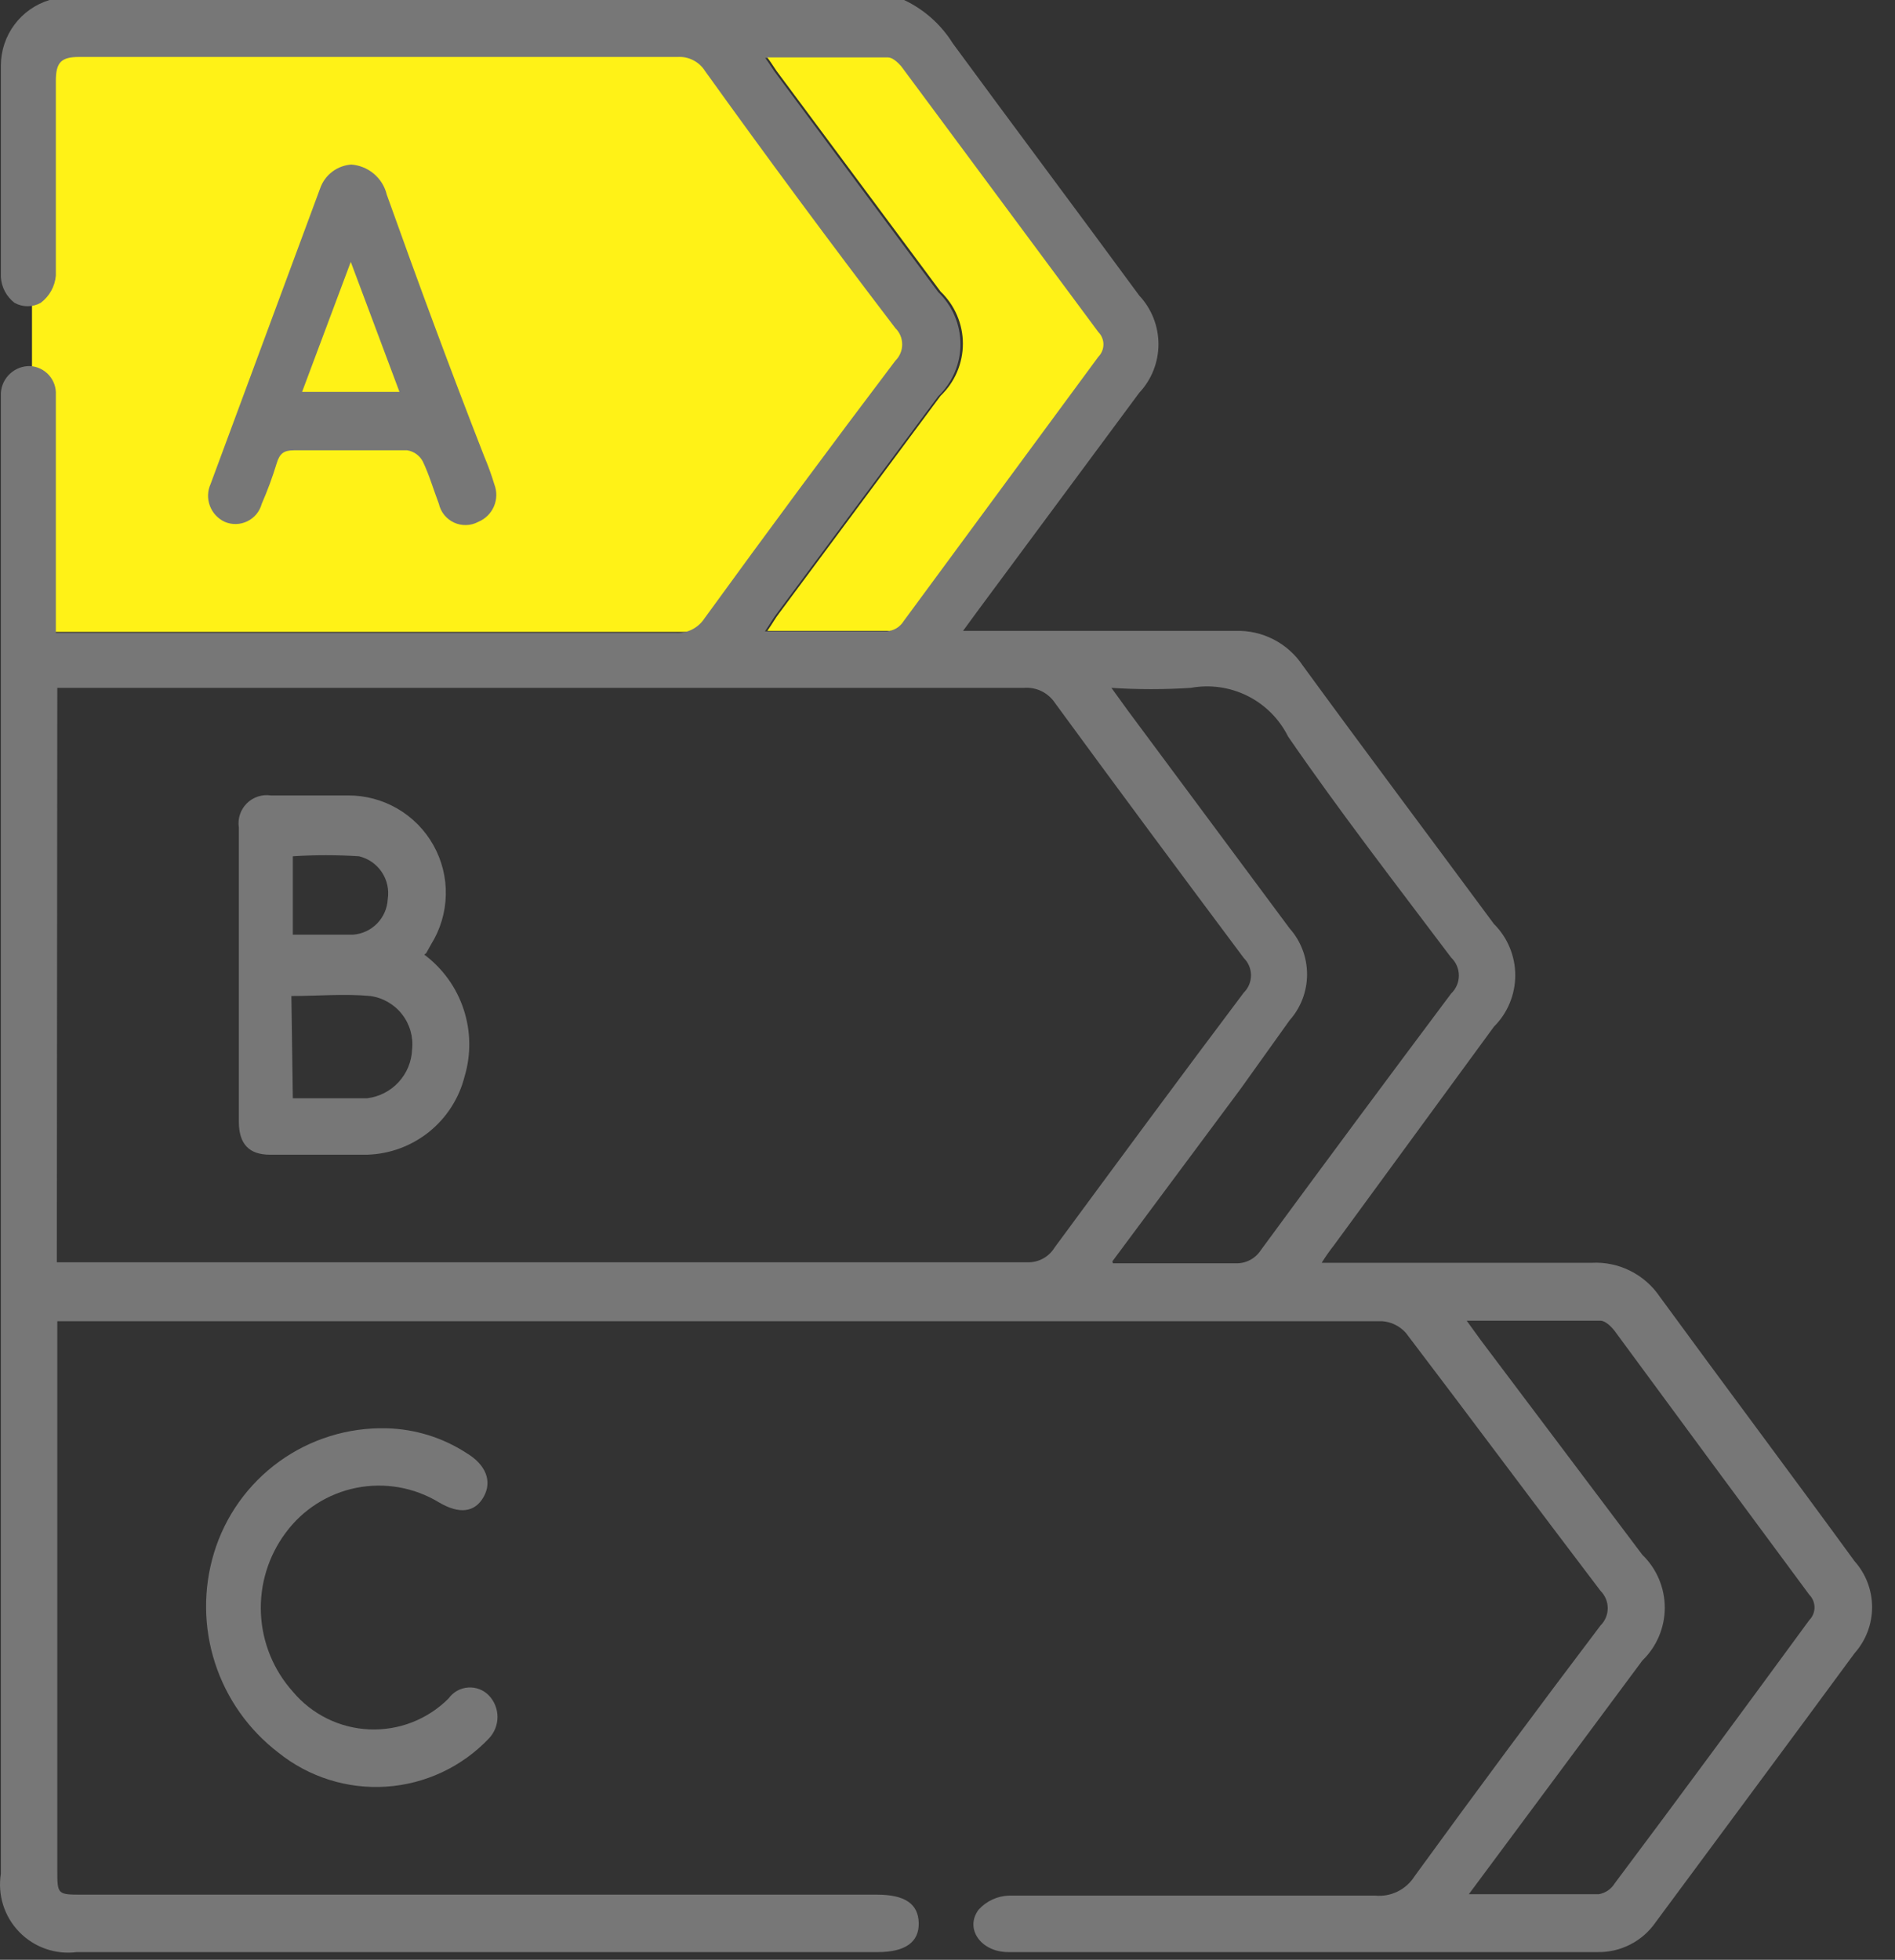 <svg width="59" height="61" viewBox="0 0 59 61" fill="none" xmlns="http://www.w3.org/2000/svg">
<rect x="0" y="0" width="59" height="61" fill="#333333" stroke="none"/>
<path d="M0.996 0.985V19.668H22.451L28.876 10.561L22.451 0.985H0.996Z" fill="#FFF217"/>
<path d="M23.816 1.788C23.982 2.015 24.073 2.182 24.194 2.333L29.21 9.091C29.429 9.301 29.603 9.552 29.722 9.831C29.841 10.11 29.903 10.409 29.903 10.713C29.903 11.016 29.841 11.316 29.722 11.594C29.603 11.873 29.429 12.124 29.21 12.334L24.179 19.107C24.073 19.243 23.982 19.41 23.816 19.652C25.164 19.652 26.391 19.652 27.619 19.652C27.709 19.635 27.794 19.599 27.87 19.547C27.946 19.495 28.01 19.427 28.058 19.349L34.119 11.122C34.17 11.071 34.21 11.011 34.238 10.944C34.265 10.878 34.279 10.807 34.279 10.735C34.279 10.664 34.265 10.592 34.238 10.526C34.21 10.46 34.17 10.4 34.119 10.349L28.058 2.076C27.952 1.955 27.785 1.803 27.649 1.803C26.407 1.803 25.149 1.803 23.816 1.803M34.649 39.32C36.013 39.32 37.225 39.32 38.453 39.32C38.611 39.329 38.768 39.296 38.909 39.224C39.05 39.152 39.17 39.044 39.256 38.911C41.225 36.229 43.195 33.577 45.18 30.925C45.256 30.853 45.317 30.766 45.358 30.67C45.4 30.574 45.421 30.47 45.421 30.365C45.421 30.26 45.4 30.156 45.358 30.06C45.317 29.963 45.256 29.877 45.18 29.804C43.468 27.531 41.71 25.259 40.104 22.925C39.831 22.378 39.389 21.935 38.842 21.661C38.295 21.388 37.675 21.3 37.074 21.41C36.251 21.464 35.426 21.464 34.604 21.41L35.119 22.122L40.15 28.895C40.501 29.289 40.695 29.799 40.695 30.327C40.695 30.855 40.501 31.365 40.15 31.759L38.634 33.88L34.634 39.259M45.725 58.957C47.165 58.957 48.468 58.957 49.786 58.957C49.886 58.938 49.98 58.899 50.064 58.842C50.148 58.784 50.218 58.71 50.271 58.624C52.317 55.896 54.332 53.154 56.332 50.426C56.436 50.321 56.494 50.18 56.494 50.032C56.494 49.885 56.436 49.743 56.332 49.638C54.312 46.911 52.291 44.173 50.271 41.426C50.165 41.29 49.983 41.108 49.832 41.108C48.483 41.108 47.135 41.108 45.665 41.108L46.104 41.714L51.135 48.396C51.355 48.609 51.531 48.865 51.65 49.147C51.77 49.43 51.832 49.733 51.832 50.04C51.832 50.347 51.77 50.65 51.65 50.933C51.531 51.215 51.355 51.471 51.135 51.684L45.71 58.987M1.769 39.289H31.983C32.152 39.296 32.319 39.257 32.468 39.177C32.617 39.097 32.743 38.979 32.831 38.835C34.786 36.183 36.74 33.532 38.725 30.895C38.796 30.825 38.853 30.741 38.891 30.649C38.929 30.556 38.949 30.457 38.949 30.357C38.949 30.257 38.929 30.158 38.891 30.066C38.853 29.974 38.796 29.89 38.725 29.819C36.755 27.183 34.786 24.531 32.846 21.88C32.741 21.722 32.596 21.595 32.425 21.512C32.255 21.43 32.065 21.395 31.877 21.41H1.784L1.769 39.289ZM28.149 0C28.773 0.295 29.299 0.763 29.664 1.349C31.589 3.97 33.543 6.576 35.468 9.197C35.853 9.608 36.068 10.149 36.068 10.713C36.068 11.276 35.853 11.818 35.468 12.228L30.483 18.955L29.983 19.637H30.68C33.27 19.637 35.861 19.637 38.468 19.637C38.879 19.623 39.287 19.714 39.653 19.903C40.019 20.091 40.331 20.37 40.559 20.713C42.528 23.41 44.529 26.077 46.513 28.759C46.724 28.968 46.891 29.218 47.004 29.492C47.118 29.766 47.177 30.06 47.177 30.357C47.177 30.654 47.118 30.948 47.004 31.223C46.891 31.497 46.724 31.746 46.513 31.956L41.544 38.744C41.402 38.924 41.271 39.111 41.15 39.305H49.559C49.974 39.283 50.388 39.37 50.759 39.556C51.131 39.742 51.448 40.021 51.68 40.365C53.696 43.123 55.741 45.85 57.741 48.593C58.093 48.987 58.287 49.497 58.287 50.025C58.287 50.553 58.093 51.062 57.741 51.457C55.681 54.26 53.605 57.048 51.544 59.836C51.341 60.128 51.069 60.366 50.751 60.527C50.434 60.688 50.082 60.769 49.726 60.76H31.392C30.543 60.76 30.028 60.033 30.467 59.442C30.588 59.307 30.735 59.199 30.899 59.123C31.063 59.047 31.241 59.006 31.422 59.002C35.225 59.002 38.998 59.002 42.816 59.002C43.057 59.025 43.299 58.981 43.516 58.873C43.733 58.767 43.915 58.601 44.044 58.396C45.953 55.77 47.882 53.169 49.832 50.593C49.903 50.523 49.959 50.439 49.998 50.346C50.036 50.254 50.056 50.155 50.056 50.055C50.056 49.955 50.036 49.856 49.998 49.764C49.959 49.671 49.903 49.588 49.832 49.517C47.801 46.85 45.801 44.153 43.771 41.487C43.581 41.273 43.314 41.142 43.029 41.123H2.345H1.784C1.784 41.335 1.784 41.517 1.784 41.714V58.199C1.784 58.972 1.784 58.972 2.572 58.972H27.3C28.179 58.972 28.588 59.26 28.604 59.851C28.619 60.442 28.195 60.76 27.331 60.76H2.39C2.063 60.802 1.731 60.767 1.42 60.658C1.109 60.549 0.827 60.369 0.598 60.132C0.368 59.895 0.197 59.608 0.098 59.294C-0.001 58.979 -0.025 58.646 0.027 58.321V12.697C0.027 12.531 0.027 12.379 0.027 12.228C0.042 11.999 0.145 11.784 0.315 11.629C0.484 11.474 0.706 11.39 0.936 11.394C1.047 11.4 1.157 11.428 1.257 11.476C1.358 11.524 1.448 11.592 1.523 11.675C1.597 11.758 1.655 11.855 1.692 11.96C1.729 12.065 1.745 12.177 1.739 12.288C1.739 13.379 1.739 14.47 1.739 15.561V19.698H2.39H21.027C21.206 19.71 21.384 19.675 21.544 19.595C21.704 19.515 21.84 19.393 21.937 19.243C23.917 16.516 25.896 13.844 27.876 11.228C27.944 11.162 27.997 11.082 28.034 10.995C28.07 10.908 28.089 10.815 28.089 10.72C28.089 10.626 28.07 10.532 28.034 10.445C27.997 10.358 27.944 10.279 27.876 10.213C25.856 7.566 23.881 4.899 21.952 2.212C21.863 2.07 21.737 1.954 21.588 1.877C21.438 1.799 21.271 1.763 21.103 1.773C14.891 1.773 8.679 1.773 2.466 1.773C1.906 1.773 1.739 1.939 1.739 2.515C1.739 4.546 1.739 6.591 1.739 8.576C1.725 8.743 1.676 8.905 1.595 9.051C1.514 9.197 1.403 9.324 1.269 9.425C1.144 9.495 1.003 9.532 0.86 9.532C0.717 9.532 0.576 9.495 0.451 9.425C0.327 9.329 0.224 9.208 0.151 9.069C0.078 8.931 0.036 8.778 0.027 8.622C0.027 6.425 0.027 4.227 0.027 2.03C0.03 1.575 0.178 1.132 0.451 0.766C0.723 0.401 1.106 0.133 1.542 0L28.149 0Z" fill="#777777"/>
<path d="M12.437 12.197L10.921 8.152L9.406 12.197H12.437ZM10.921 5.121C11.184 5.137 11.435 5.237 11.637 5.406C11.839 5.575 11.982 5.805 12.043 6.061C13.012 8.773 14.013 11.485 15.073 14.198C15.195 14.485 15.301 14.778 15.391 15.076C15.477 15.298 15.472 15.543 15.379 15.761C15.285 15.979 15.111 16.152 14.891 16.243C14.776 16.305 14.648 16.339 14.518 16.343C14.387 16.347 14.258 16.321 14.139 16.267C14.02 16.212 13.916 16.131 13.833 16.03C13.751 15.929 13.693 15.81 13.664 15.682C13.497 15.243 13.361 14.773 13.164 14.364C13.116 14.273 13.047 14.193 12.963 14.133C12.879 14.072 12.781 14.032 12.679 14.016C11.512 14.016 10.331 14.016 9.149 14.016C8.831 14.016 8.709 14.122 8.618 14.41C8.487 14.843 8.33 15.268 8.149 15.682C8.117 15.8 8.061 15.909 7.984 16.003C7.906 16.096 7.81 16.172 7.701 16.225C7.592 16.278 7.472 16.308 7.351 16.311C7.229 16.314 7.109 16.291 6.997 16.243C6.783 16.144 6.616 15.964 6.534 15.743C6.451 15.521 6.46 15.276 6.558 15.061L9.967 5.864C10.04 5.654 10.174 5.471 10.352 5.339C10.531 5.206 10.745 5.13 10.967 5.121" fill="#777777"/>
<path d="M12.027 44.456C12.916 44.477 13.781 44.744 14.527 45.229C15.133 45.593 15.33 46.108 15.057 46.593C14.784 47.078 14.3 47.138 13.663 46.76C12.892 46.294 11.975 46.133 11.091 46.31C10.208 46.487 9.423 46.988 8.89 47.714C8.353 48.438 8.082 49.324 8.124 50.224C8.165 51.124 8.516 51.983 9.118 52.654C9.411 53.004 9.773 53.289 10.183 53.491C10.592 53.693 11.039 53.808 11.495 53.828C11.951 53.848 12.407 53.773 12.832 53.607C13.258 53.441 13.644 53.189 13.966 52.866C14.036 52.768 14.127 52.686 14.232 52.627C14.337 52.568 14.454 52.533 14.574 52.525C14.694 52.516 14.814 52.534 14.927 52.577C15.039 52.62 15.141 52.688 15.224 52.775C15.394 52.955 15.489 53.194 15.489 53.442C15.489 53.69 15.394 53.928 15.224 54.108C14.386 54.992 13.245 55.529 12.029 55.61C10.814 55.691 9.612 55.312 8.663 54.548C7.737 53.839 7.049 52.864 6.692 51.754C6.334 50.644 6.324 49.451 6.663 48.335C7.01 47.191 7.723 46.193 8.692 45.492C9.66 44.792 10.832 44.428 12.027 44.456Z" fill="#777777"/>
<path d="M23.815 1.788C25.149 1.788 26.406 1.788 27.649 1.788C27.785 1.788 27.952 1.939 28.058 2.061L34.195 10.334C34.245 10.384 34.286 10.445 34.313 10.511C34.341 10.577 34.355 10.648 34.355 10.72C34.355 10.792 34.341 10.863 34.313 10.929C34.286 10.996 34.245 11.056 34.195 11.107L28.134 19.334C28.085 19.412 28.021 19.479 27.946 19.532C27.87 19.584 27.785 19.62 27.694 19.637C26.467 19.637 25.24 19.637 23.891 19.637C24.058 19.395 24.149 19.228 24.255 19.092L29.285 12.319C29.505 12.109 29.679 11.858 29.798 11.579C29.917 11.3 29.979 11.001 29.979 10.697C29.979 10.394 29.917 10.094 29.798 9.816C29.679 9.537 29.505 9.286 29.285 9.076L24.27 2.333C24.149 2.182 24.058 2.015 23.891 1.788" fill="#FFF217"/>
<path d="M9.117 29.092C9.784 29.092 10.39 29.092 10.996 29.092C11.28 29.07 11.545 28.946 11.743 28.742C11.941 28.538 12.058 28.27 12.072 27.986C12.118 27.692 12.052 27.391 11.886 27.144C11.721 26.897 11.468 26.721 11.178 26.652C10.492 26.607 9.804 26.607 9.117 26.652V29.092ZM9.117 34.183H11.436C11.81 34.137 12.156 33.959 12.411 33.681C12.666 33.404 12.815 33.045 12.83 32.668C12.873 32.275 12.761 31.881 12.517 31.57C12.274 31.258 11.918 31.054 11.527 31.001C10.724 30.925 9.905 31.001 9.072 31.001L9.117 34.183ZM13.209 29.713C13.781 30.14 14.209 30.732 14.433 31.409C14.658 32.087 14.67 32.817 14.466 33.501C14.295 34.182 13.907 34.789 13.36 35.229C12.813 35.669 12.137 35.919 11.436 35.941C10.405 35.941 9.375 35.941 8.405 35.941C7.754 35.941 7.436 35.607 7.436 34.91V25.759C7.415 25.622 7.427 25.483 7.47 25.353C7.513 25.222 7.586 25.103 7.683 25.006C7.78 24.909 7.899 24.836 8.03 24.793C8.161 24.75 8.3 24.738 8.436 24.759C9.239 24.759 9.951 24.759 10.83 24.759C11.372 24.755 11.906 24.897 12.375 25.17C12.844 25.443 13.232 25.837 13.496 26.311C13.761 26.784 13.894 27.32 13.88 27.863C13.867 28.406 13.708 28.935 13.421 29.395L13.269 29.668" fill="#777777"/>
</svg>

